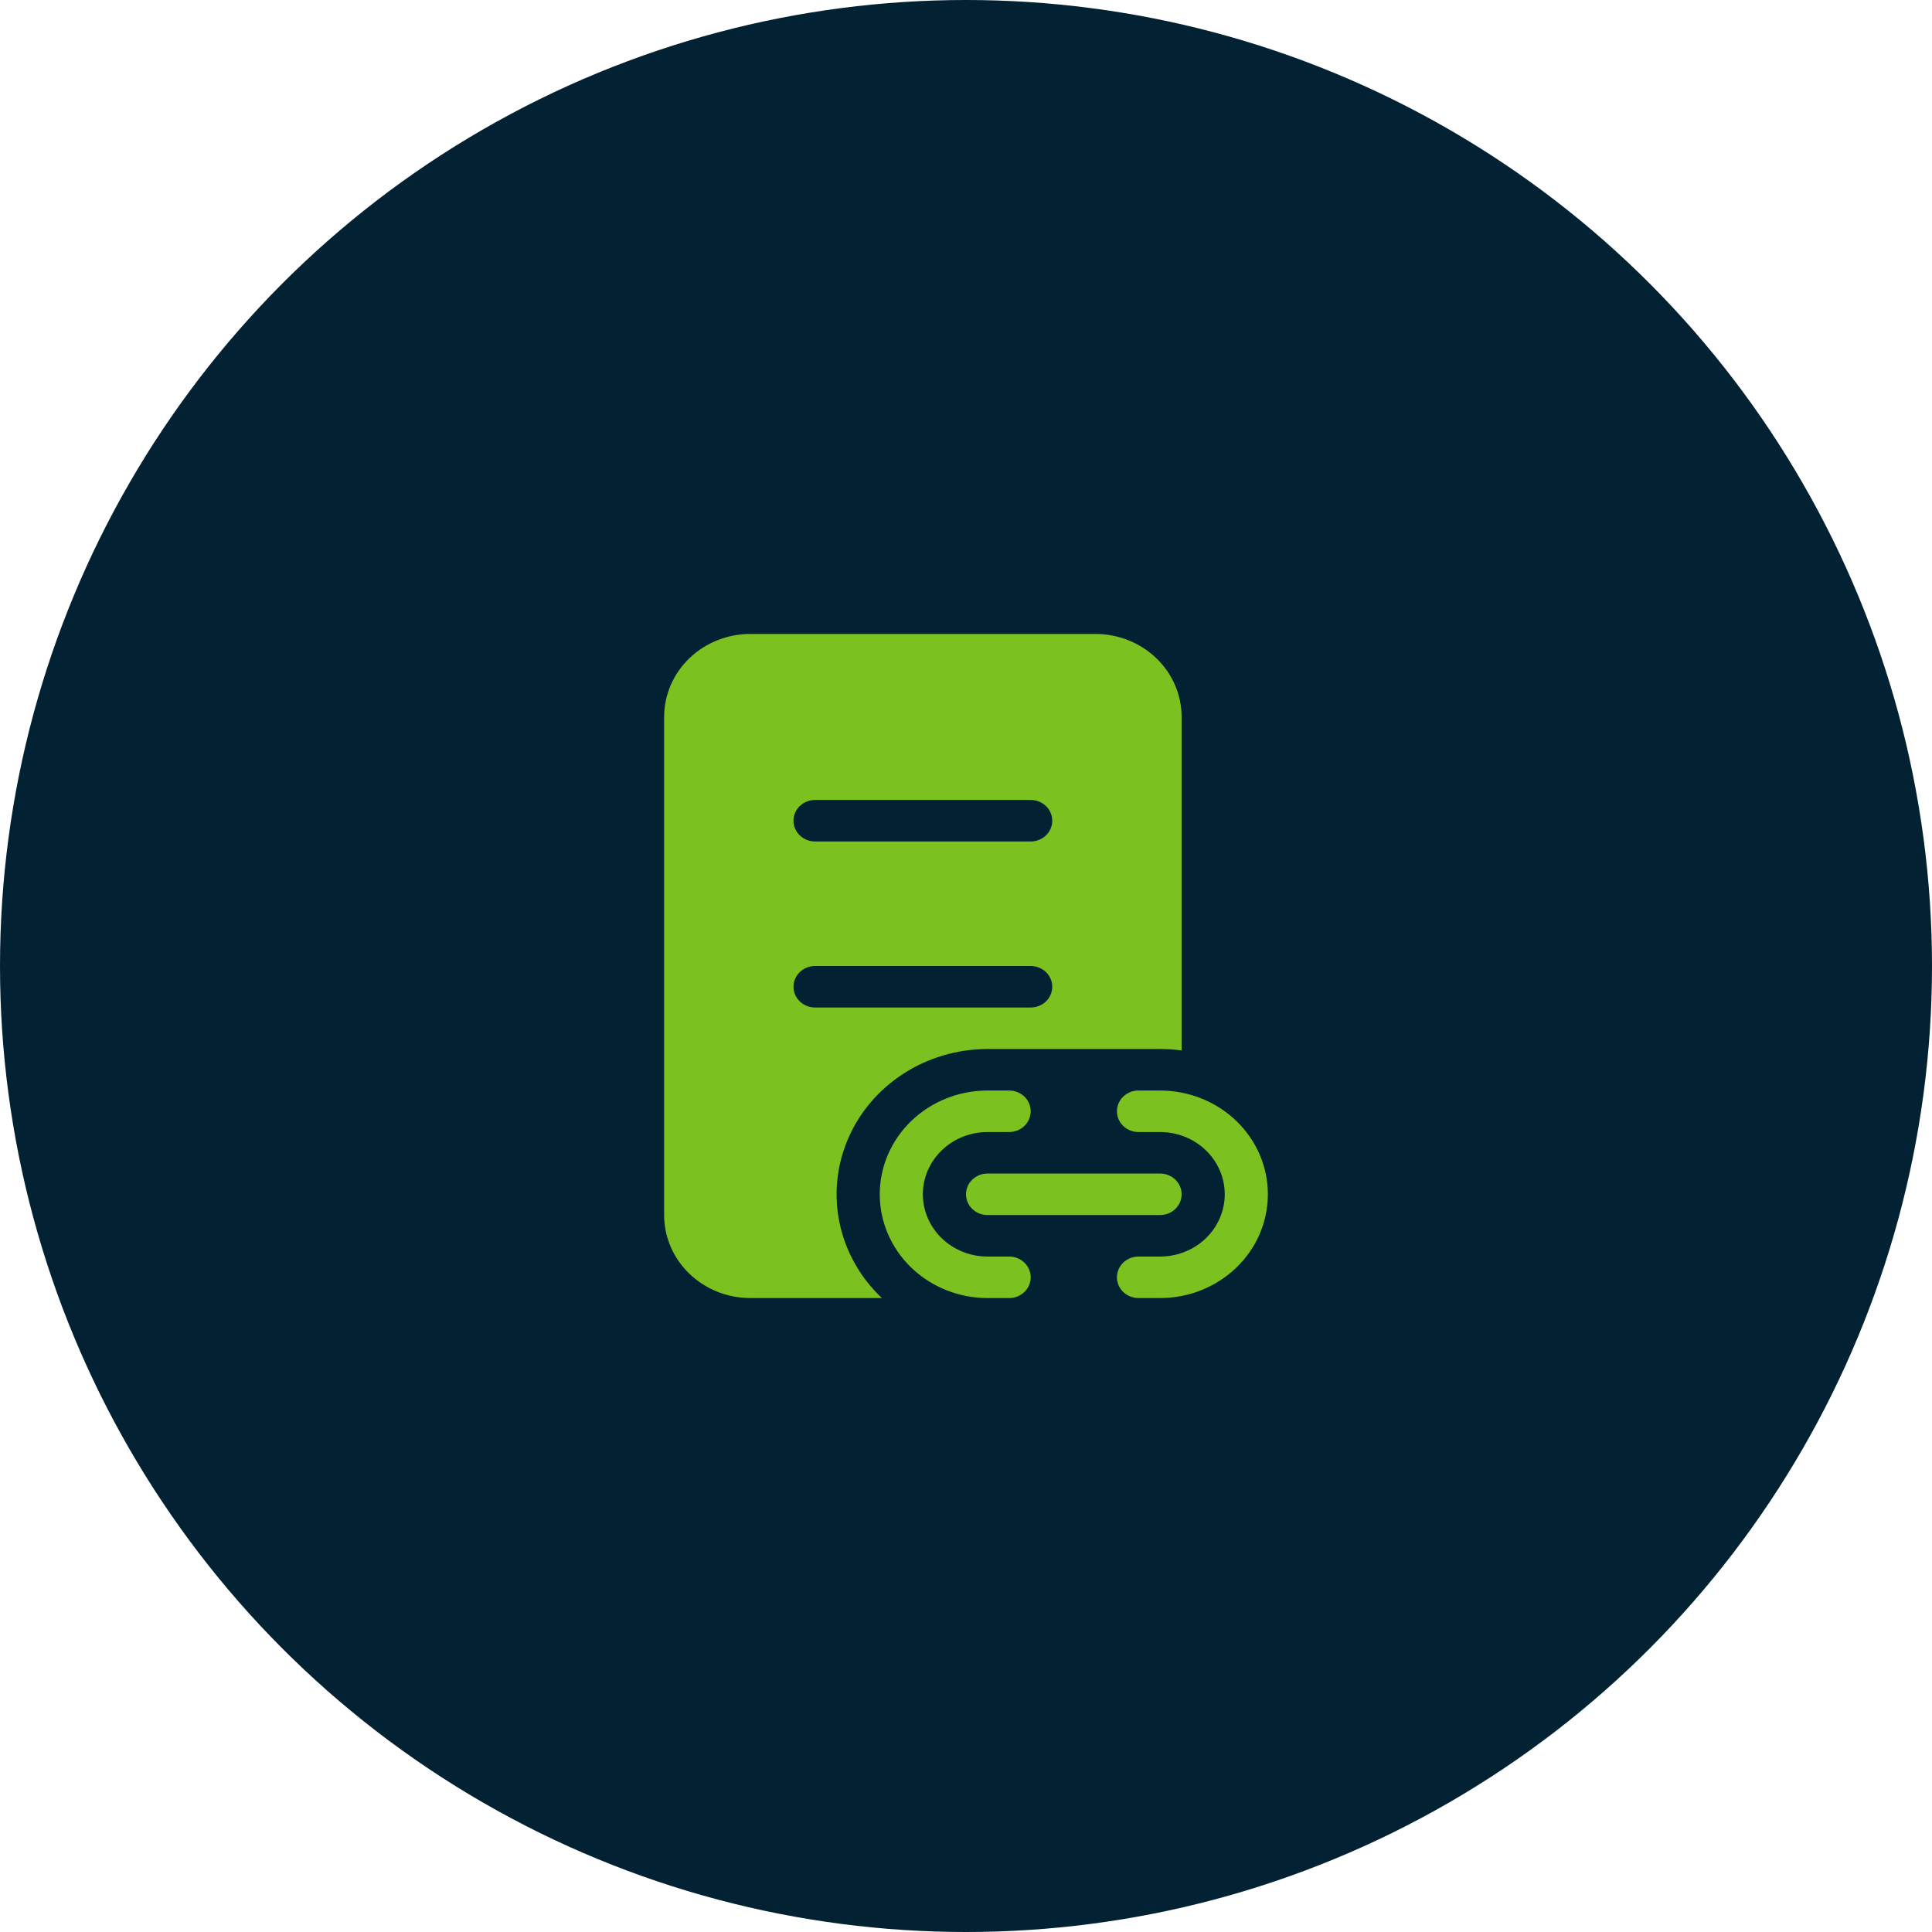 <svg xmlns="http://www.w3.org/2000/svg" width="64" height="64" viewBox="0 0 64 64" fill="none"><circle cx="32" cy="32" r="32" fill="#022234"></circle><path d="M24.857 21C24.099 21 23.373 21.29 22.837 21.805C22.301 22.321 22 23.021 22 23.75V40.25C22 40.979 22.301 41.679 22.837 42.194C23.373 42.71 24.099 43 24.857 43H29.214C28.505 42.331 28.018 41.474 27.817 40.537C27.616 39.601 27.709 38.628 28.085 37.743C28.46 36.858 29.101 36.101 29.926 35.568C30.75 35.035 31.721 34.75 32.714 34.75H38.429C38.671 34.75 38.91 34.766 39.143 34.798V23.75C39.143 23.021 38.842 22.321 38.306 21.805C37.77 21.29 37.044 21 36.286 21H24.857ZM27 26.5H34.143C34.332 26.5 34.514 26.572 34.648 26.701C34.782 26.83 34.857 27.005 34.857 27.188C34.857 27.37 34.782 27.545 34.648 27.674C34.514 27.803 34.332 27.875 34.143 27.875H27C26.811 27.875 26.629 27.803 26.495 27.674C26.361 27.545 26.286 27.37 26.286 27.188C26.286 27.005 26.361 26.83 26.495 26.701C26.629 26.572 26.811 26.5 27 26.5ZM29.143 39.562C29.143 38.651 29.519 37.776 30.189 37.132C30.859 36.487 31.767 36.125 32.714 36.125H33.429C33.618 36.125 33.8 36.197 33.934 36.326C34.068 36.455 34.143 36.63 34.143 36.812C34.143 36.995 34.068 37.17 33.934 37.299C33.8 37.428 33.618 37.5 33.429 37.5H32.714C32.146 37.5 31.601 37.717 31.199 38.104C30.797 38.491 30.571 39.016 30.571 39.562C30.571 40.109 30.797 40.634 31.199 41.021C31.601 41.408 32.146 41.625 32.714 41.625H33.429C33.618 41.625 33.8 41.697 33.934 41.826C34.068 41.955 34.143 42.13 34.143 42.312C34.143 42.495 34.068 42.67 33.934 42.799C33.8 42.928 33.618 43 33.429 43H32.714C31.767 43 30.859 42.638 30.189 41.993C29.519 41.349 29.143 40.474 29.143 39.562ZM37.714 36.125C37.525 36.125 37.343 36.197 37.209 36.326C37.075 36.455 37 36.63 37 36.812C37 36.995 37.075 37.17 37.209 37.299C37.343 37.428 37.525 37.5 37.714 37.5H38.429C38.997 37.5 39.542 37.717 39.944 38.104C40.346 38.491 40.571 39.016 40.571 39.562C40.571 40.109 40.346 40.634 39.944 41.021C39.542 41.408 38.997 41.625 38.429 41.625H37.714C37.525 41.625 37.343 41.697 37.209 41.826C37.075 41.955 37 42.13 37 42.312C37 42.495 37.075 42.67 37.209 42.799C37.343 42.928 37.525 43 37.714 43H38.429C39.376 43 40.284 42.638 40.954 41.993C41.624 41.349 42 40.474 42 39.562C42 38.651 41.624 37.776 40.954 37.132C40.284 36.487 39.376 36.125 38.429 36.125H37.714ZM32.714 38.875C32.525 38.875 32.343 38.947 32.209 39.076C32.075 39.205 32 39.38 32 39.562C32 39.745 32.075 39.92 32.209 40.049C32.343 40.178 32.525 40.25 32.714 40.25H38.429C38.618 40.25 38.8 40.178 38.934 40.049C39.068 39.92 39.143 39.745 39.143 39.562C39.143 39.38 39.068 39.205 38.934 39.076C38.8 38.947 38.618 38.875 38.429 38.875H32.714ZM27 32H34.143C34.332 32 34.514 32.072 34.648 32.201C34.782 32.33 34.857 32.505 34.857 32.688C34.857 32.87 34.782 33.045 34.648 33.174C34.514 33.303 34.332 33.375 34.143 33.375H27C26.811 33.375 26.629 33.303 26.495 33.174C26.361 33.045 26.286 32.87 26.286 32.688C26.286 32.505 26.361 32.33 26.495 32.201C26.629 32.072 26.811 32 27 32Z" fill="#7BC120"></path></svg>